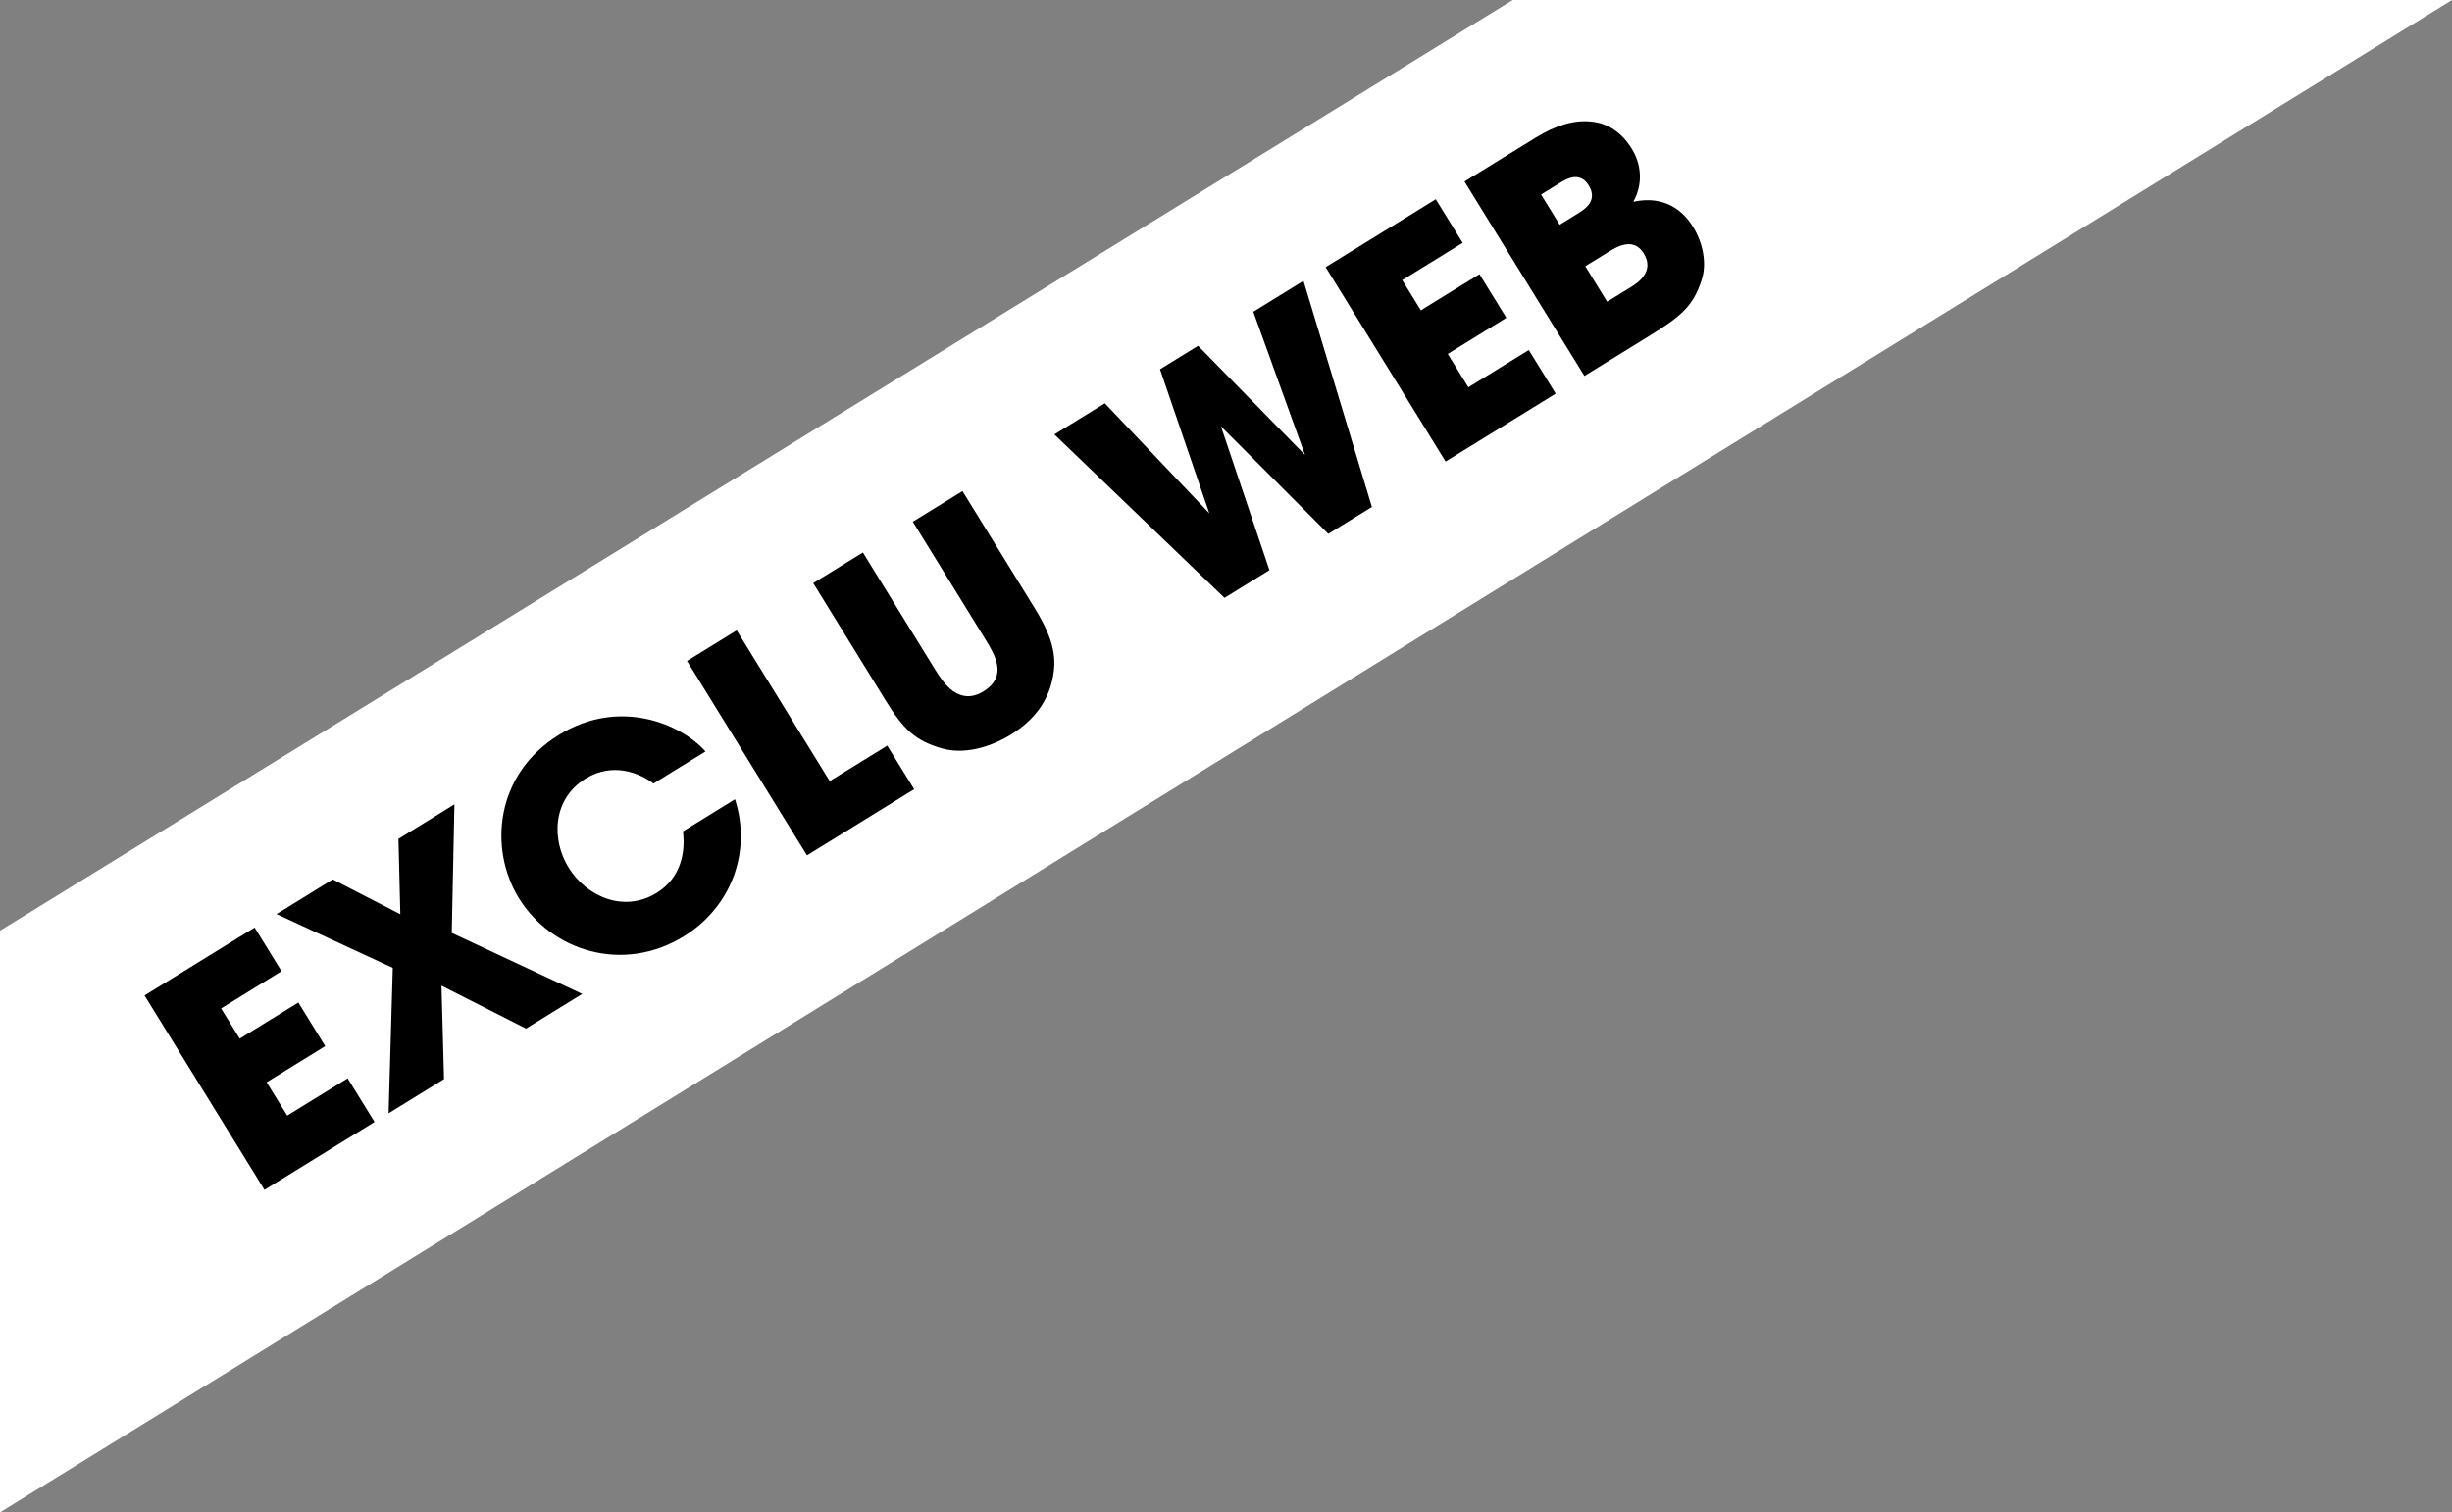<svg width="295" height="182" viewBox="0 0 295 182" fill="none" xmlns="http://www.w3.org/2000/svg">
<rect x="0" y="0" width="295" height="182" fill="#808080" stroke="none"/>
<path d="M4.35593e-05 112L182 0L295 6.76425e-07L0 182L4.35593e-05 112Z" fill="white"/>
<path d="M190.62 45.24L176.192 21.848L184.79 16.544C187.193 15.062 189.452 14.41 191.424 14.634C193.407 14.808 195.089 15.908 196.318 17.9C197.429 19.702 197.738 22.042 196.504 24.287C201.085 23.294 203.11 26.365 203.715 27.345C204.865 29.21 205.405 31.714 204.704 33.761C203.666 36.889 202.253 38.065 198.302 40.502L190.62 45.24ZM185.403 23.41L187.645 27.045L189.763 25.739C190.174 25.486 190.806 25.096 191.207 24.543C191.589 23.959 191.707 23.231 191.142 22.314C190.596 21.429 189.912 21.24 189.27 21.331C188.627 21.421 187.995 21.811 187.521 22.104L185.403 23.41ZM190.726 32.04L193.358 36.308L196.172 34.572C196.551 34.339 197.31 33.87 197.766 33.196C198.255 32.502 198.441 31.602 197.759 30.495C197.135 29.484 196.317 29.29 195.529 29.427C194.772 29.544 194.014 30.012 193.539 30.305L190.726 32.04Z" fill="black"/>
<path d="M173.919 55.542L159.49 32.149L172.736 23.979L175.972 29.227L168.702 33.711L170.944 37.347L177.993 32.998L181.23 38.246L174.181 42.594L176.657 46.609L183.928 42.124L187.164 47.372L173.919 55.542Z" fill="black"/>
<path d="M147.319 71.948L126.852 52.279L132.922 48.536L145.493 61.772L139.56 44.441L144.144 41.614L157.008 54.757L150.783 37.519L156.821 33.795L165.053 61.01L159.806 64.246L146.894 51.308L152.725 68.614L147.319 71.948Z" fill="black"/>
<path d="M97.839 70.175L103.814 66.49L112.529 80.62C113.017 81.41 113.731 82.497 114.676 83.18C115.652 83.843 116.859 84.103 118.313 83.206C119.799 82.289 120.148 81.157 119.97 80.089C119.803 78.97 119.101 77.832 118.536 76.915L109.82 62.785L115.795 59.1L124.51 73.23C126.928 77.15 127.147 79.415 126.597 81.849C126.035 84.334 124.521 86.621 121.613 88.414C119.906 89.467 116.555 90.967 113.339 90.07C110.105 89.141 108.68 87.751 106.555 84.305L97.839 70.175Z" fill="black"/>
<path d="M97.084 102.933L82.655 79.54L88.63 75.855L99.822 94L106.745 89.73L109.982 94.978L97.084 102.933Z" fill="black"/>
<path d="M82.167 100.046L88.426 96.185C90.479 102.556 87.936 109.186 82.277 112.676C74.943 117.2 66.341 114.432 62.441 108.11C58.756 102.135 59.589 93.156 67.239 88.437C74.573 83.914 81.983 87.155 84.877 90.432L78.618 94.292C76.882 92.963 73.669 91.716 70.444 93.704C66.43 96.181 66.349 101.074 68.397 104.393C70.581 107.934 75.089 109.866 78.977 107.468C82.707 105.167 82.294 101.102 82.167 100.046Z" fill="black"/>
<path d="M46.75 133.978L47.255 116.473L33.269 110.001L40.034 105.828L48.163 110.022L47.937 100.953L54.671 96.8L54.351 112.271L70.048 119.608L63.283 123.781L53.116 118.618L53.42 129.864L46.75 133.978Z" fill="black"/>
<path d="M31.819 143.188L17.39 119.795L30.636 111.625L33.872 116.873L26.601 121.357L28.844 124.993L35.893 120.645L39.13 125.892L32.08 130.24L34.557 134.255L41.827 129.771L45.064 135.018L31.819 143.188Z" fill="black"/>
</svg>
